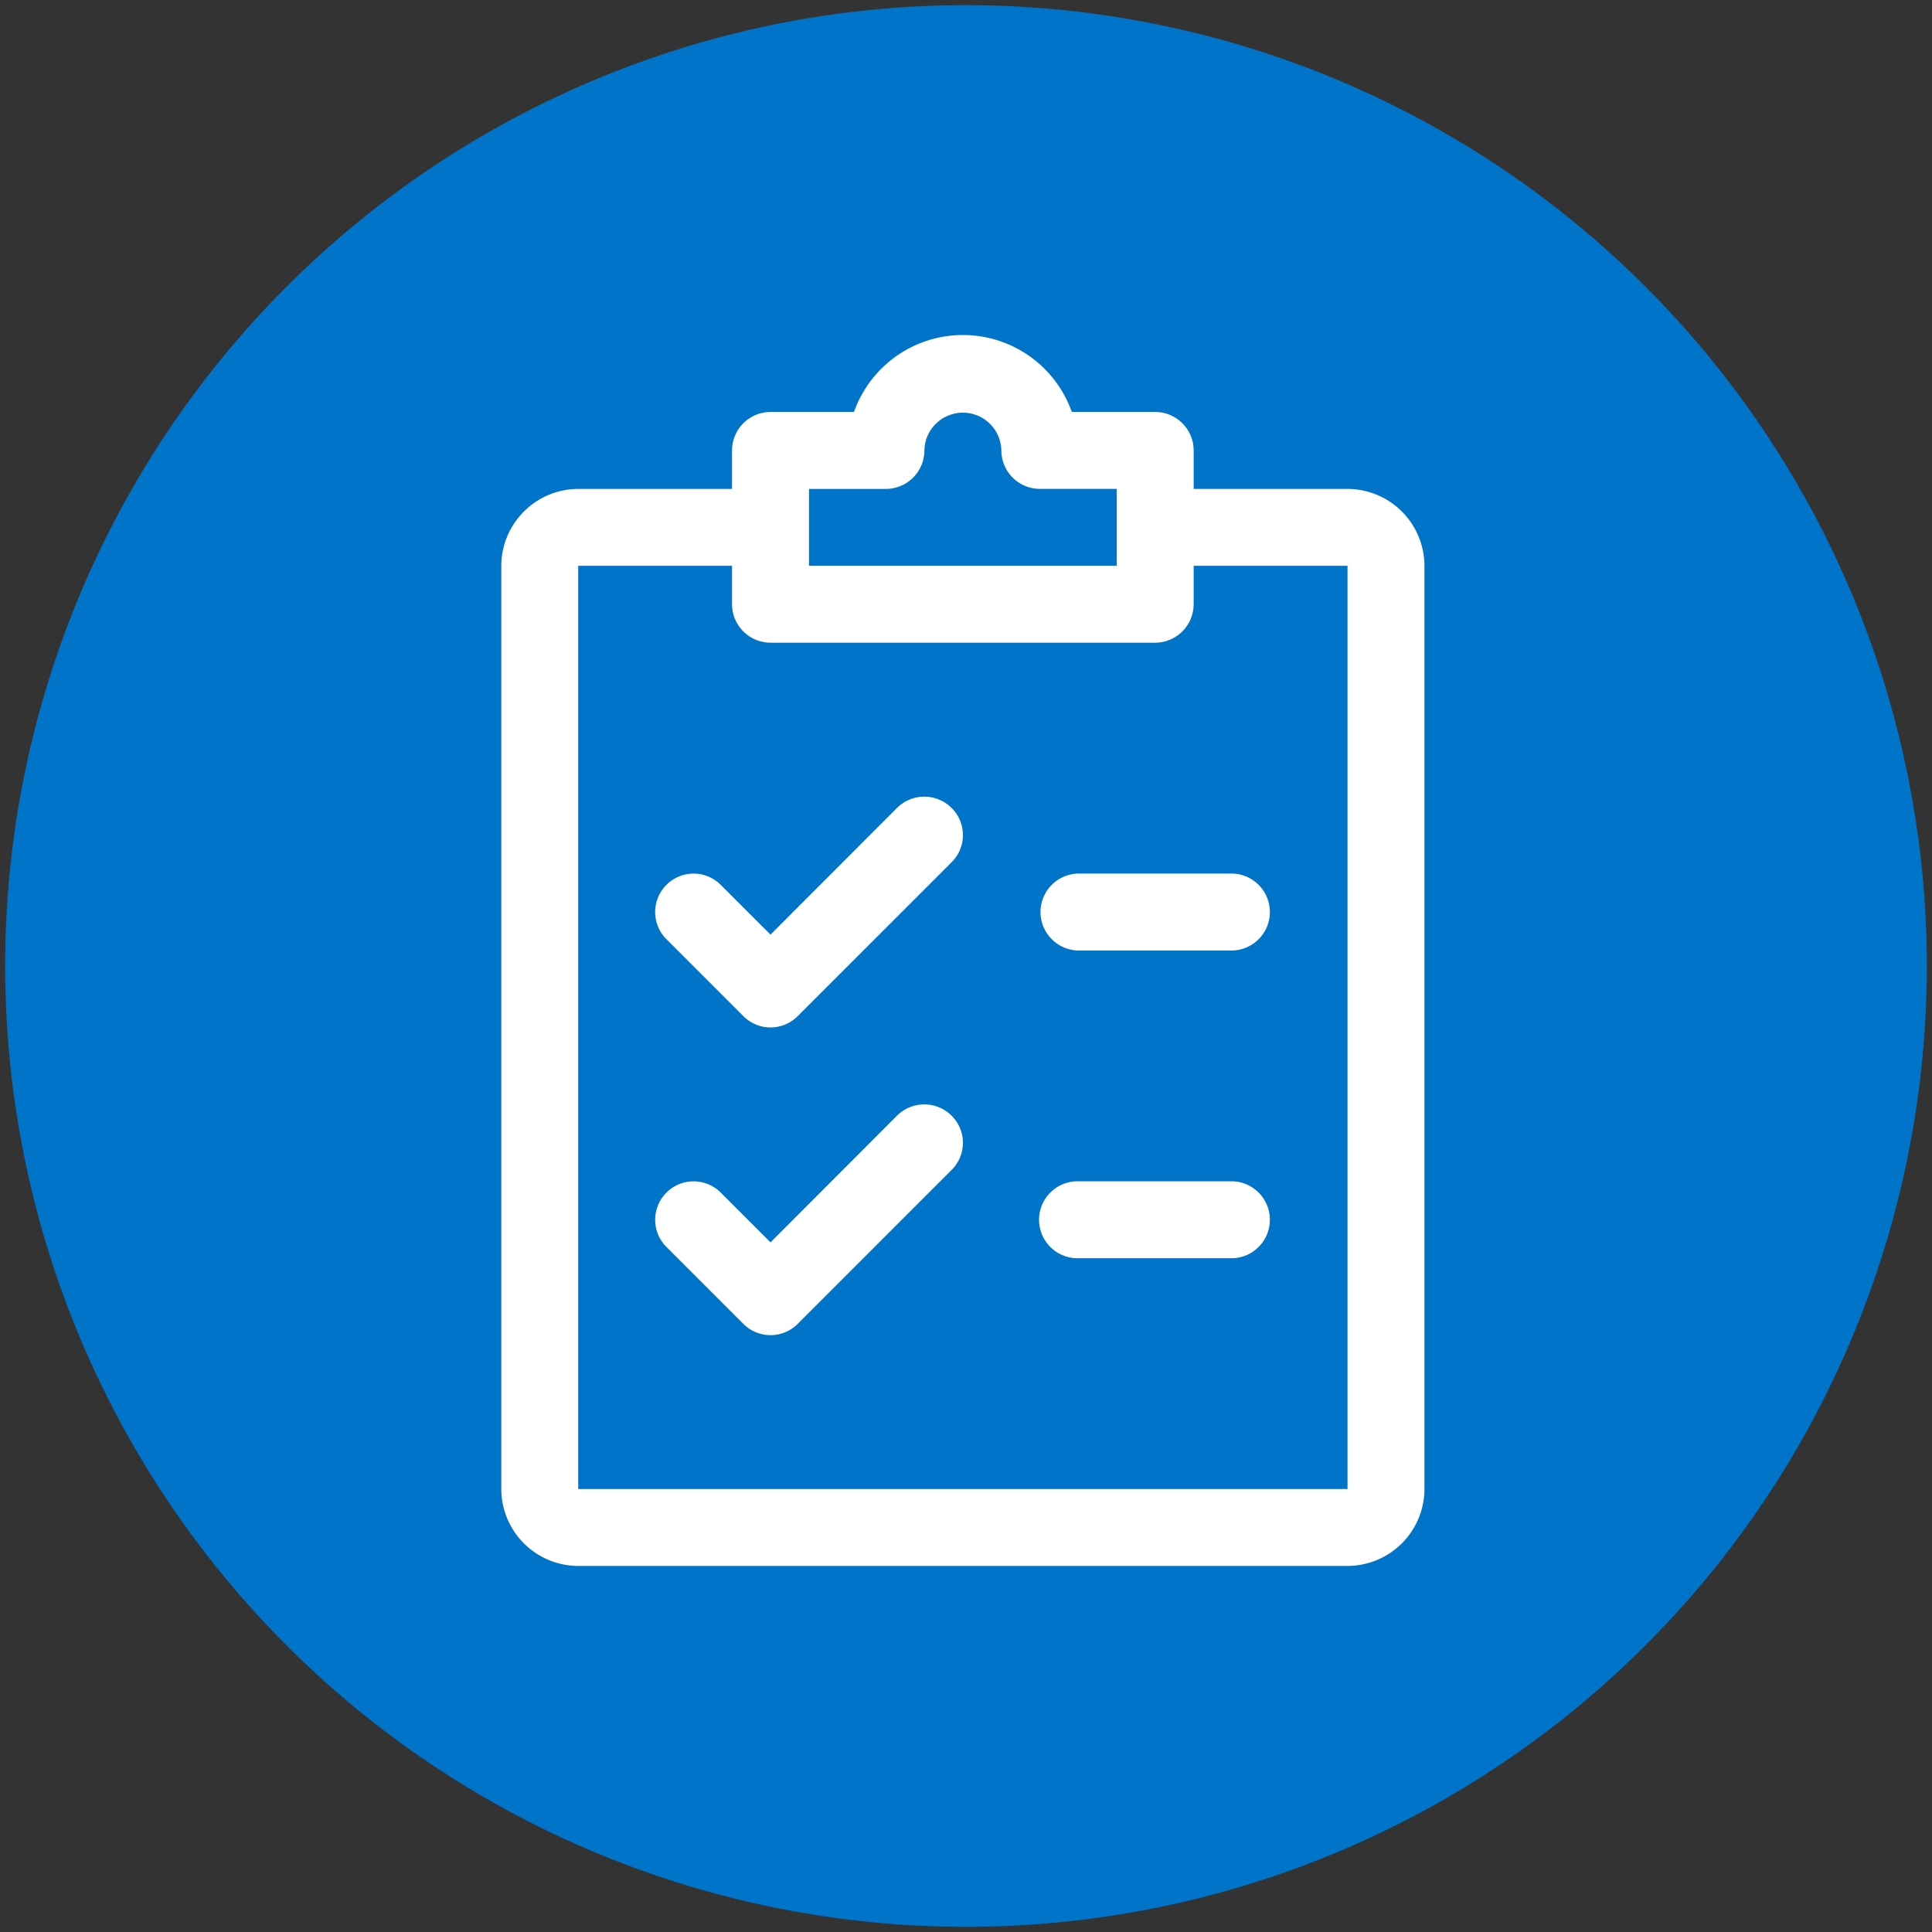 <?xml version="1.0" encoding="UTF-8" standalone="no"?>
<svg
   xmlns:dc="http://purl.org/dc/elements/1.1/"
   xmlns:cc="http://creativecommons.org/ns#"
   xmlns:rdf="http://www.w3.org/1999/02/22-rdf-syntax-ns#"
   xmlns:svg="http://www.w3.org/2000/svg"
   xmlns="http://www.w3.org/2000/svg"
   xmlns:sodipodi="http://sodipodi.sourceforge.net/DTD/sodipodi-0.dtd"
   xmlns:inkscape="http://www.inkscape.org/namespaces/inkscape"
   id="s-2"
   viewBox="0 0 139 139"
   version="1.1"
   sodipodi:docname="s-2.svg"
   width="139"
   height="139"
   inkscape:version="0.92.3 (2405546, 2018-03-11)">
  <rect x="0" y="0" width="139" height="139" fill="#333333" stroke="none"/>

  <sodipodi:namedview
     pagecolor="#ffffff"
     bordercolor="#666666"
     borderopacity="1"
     objecttolerance="10"
     gridtolerance="10"
     guidetolerance="10"
     inkscape:pageopacity="0"
     inkscape:pageshadow="2"
     inkscape:window-width="1600"
     inkscape:window-height="878"
     id="namedview24"
     showgrid="false"
     inkscape:zoom="1.7069784"
     inkscape:cx="120.73526"
     inkscape:cy="39.372644"
     inkscape:window-x="-8"
     inkscape:window-y="-8"
     inkscape:window-maximized="1"
     inkscape:current-layer="s-2" />
  <defs
     id="defs4">
    <style
       id="style2">
            .cls-1{fill:#0074c8}.cls-2{fill:#fff}
        </style>
  </defs>
  <g
     id="g47"
     transform="translate(0.372,0.372)">
    <path
       data-name="Path 3"
       class="cls-1"
       d="M 69.146,0 A 69.128,69.128 0 1 1 0,69.128 69.137,69.137 0 0 1 69.146,0 Z"
       id="Path_3"
       inkscape:connector-curvature="0"
       style="fill:#0074c8" />
    <g
       transform="translate(35.694,23.734)"
       data-name="Group 1177"
       id="Group_1177">
      <g
         transform="translate(11.078,33.211)"
         data-name="Group 1168"
         id="Group_1168">
        <g
           data-name="Group 1167"
           id="Group_1167">
          <path
             transform="translate(-64.05,-192.012)"
             data-name="Path 845"
             class="cls-2"
             d="m 85.368,192.823 a 2.782,2.782 0 0 0 -3.926,0 l -9.1,9.115 -3.58,-3.58 a 2.764,2.764 0 0 0 -3.909,3.909 l 5.535,5.535 a 2.756,2.756 0 0 0 3.909,0 l 11.07,-11.07 a 2.746,2.746 0 0 0 10e-4,-3.909 z"
             id="Path_845"
             inkscape:connector-curvature="0"
             style="fill:#ffffff" />
        </g>
      </g>
      <g
         transform="translate(11.078,55.351)"
         data-name="Group 1170"
         id="Group_1170">
        <g
           data-name="Group 1169"
           id="Group_1169">
          <path
             transform="translate(-64.05,-320.012)"
             data-name="Path 846"
             class="cls-2"
             d="m 85.368,320.823 a 2.782,2.782 0 0 0 -3.926,0 l -9.1,9.115 -3.58,-3.58 a 2.764,2.764 0 1 0 -3.909,3.909 l 5.535,5.535 a 2.756,2.756 0 0 0 3.909,0 l 11.07,-11.07 a 2.746,2.746 0 0 0 10e-4,-3.909 z"
             id="Path_846"
             inkscape:connector-curvature="0"
             style="fill:#ffffff" />
        </g>
      </g>
      <g
         transform="translate(38.744,38.744)"
         data-name="Group 1172"
         id="Group_1172">
        <g
           data-name="Group 1171"
           id="Group_1171">
          <path
             transform="translate(-224,-224)"
             data-name="Path 847"
             class="cls-2"
             d="m 237.837,224 h -11.07 a 2.768,2.768 0 0 0 0,5.535 h 11.07 a 2.768,2.768 0 0 0 0,-5.535 z"
             id="Path_847"
             inkscape:connector-curvature="0"
             style="fill:#ffffff" />
        </g>
      </g>
      <g
         transform="translate(38.744,60.884)"
         data-name="Group 1174"
         id="Group_1174">
        <g
           data-name="Group 1173"
           id="Group_1173">
          <path
             transform="translate(-224,-352)"
             data-name="Path 848"
             class="cls-2"
             d="m 237.837,352 h -11.07 a 2.768,2.768 0 1 0 0,5.535 h 11.07 a 2.768,2.768 0 0 0 0,-5.535 z"
             id="Path_848"
             inkscape:connector-curvature="0"
             style="fill:#ffffff" />
        </g>
      </g>
      <g
         data-name="Group 1176"
         id="Group_1176">
        <g
           data-name="Group 1175"
           id="Group_1175">
          <path
             data-name="Path 849"
             class="cls-2"
             d="M 60.884,11.07 H 49.814 V 8.3 A 2.776,2.776 0 0 0 47.047,5.533 h -6 a 8.313,8.313 0 0 0 -15.671,0 h -6 A 2.776,2.776 0 0 0 16.6,8.3 v 2.77 H 5.535 A 5.551,5.551 0 0 0 0,16.6 v 66.423 a 5.551,5.551 0 0 0 5.535,5.535 h 55.349 a 5.551,5.551 0 0 0 5.535,-5.535 V 16.6 a 5.551,5.551 0 0 0 -5.535,-5.53 z m -38.744,0 h 5.535 a 2.776,2.776 0 0 0 2.767,-2.77 2.768,2.768 0 0 1 5.535,0 2.776,2.776 0 0 0 2.767,2.767 h 5.535 V 16.6 H 22.139 Z M 60.884,83.023 H 5.535 V 16.6 H 16.6 v 2.767 a 2.776,2.776 0 0 0 2.767,2.767 h 27.679 a 2.776,2.776 0 0 0 2.767,-2.767 V 16.6 h 11.07 z"
             id="Path_849"
             inkscape:connector-curvature="0"
             style="fill:#ffffff" />
        </g>
      </g>
    </g>
  </g>
</svg>
